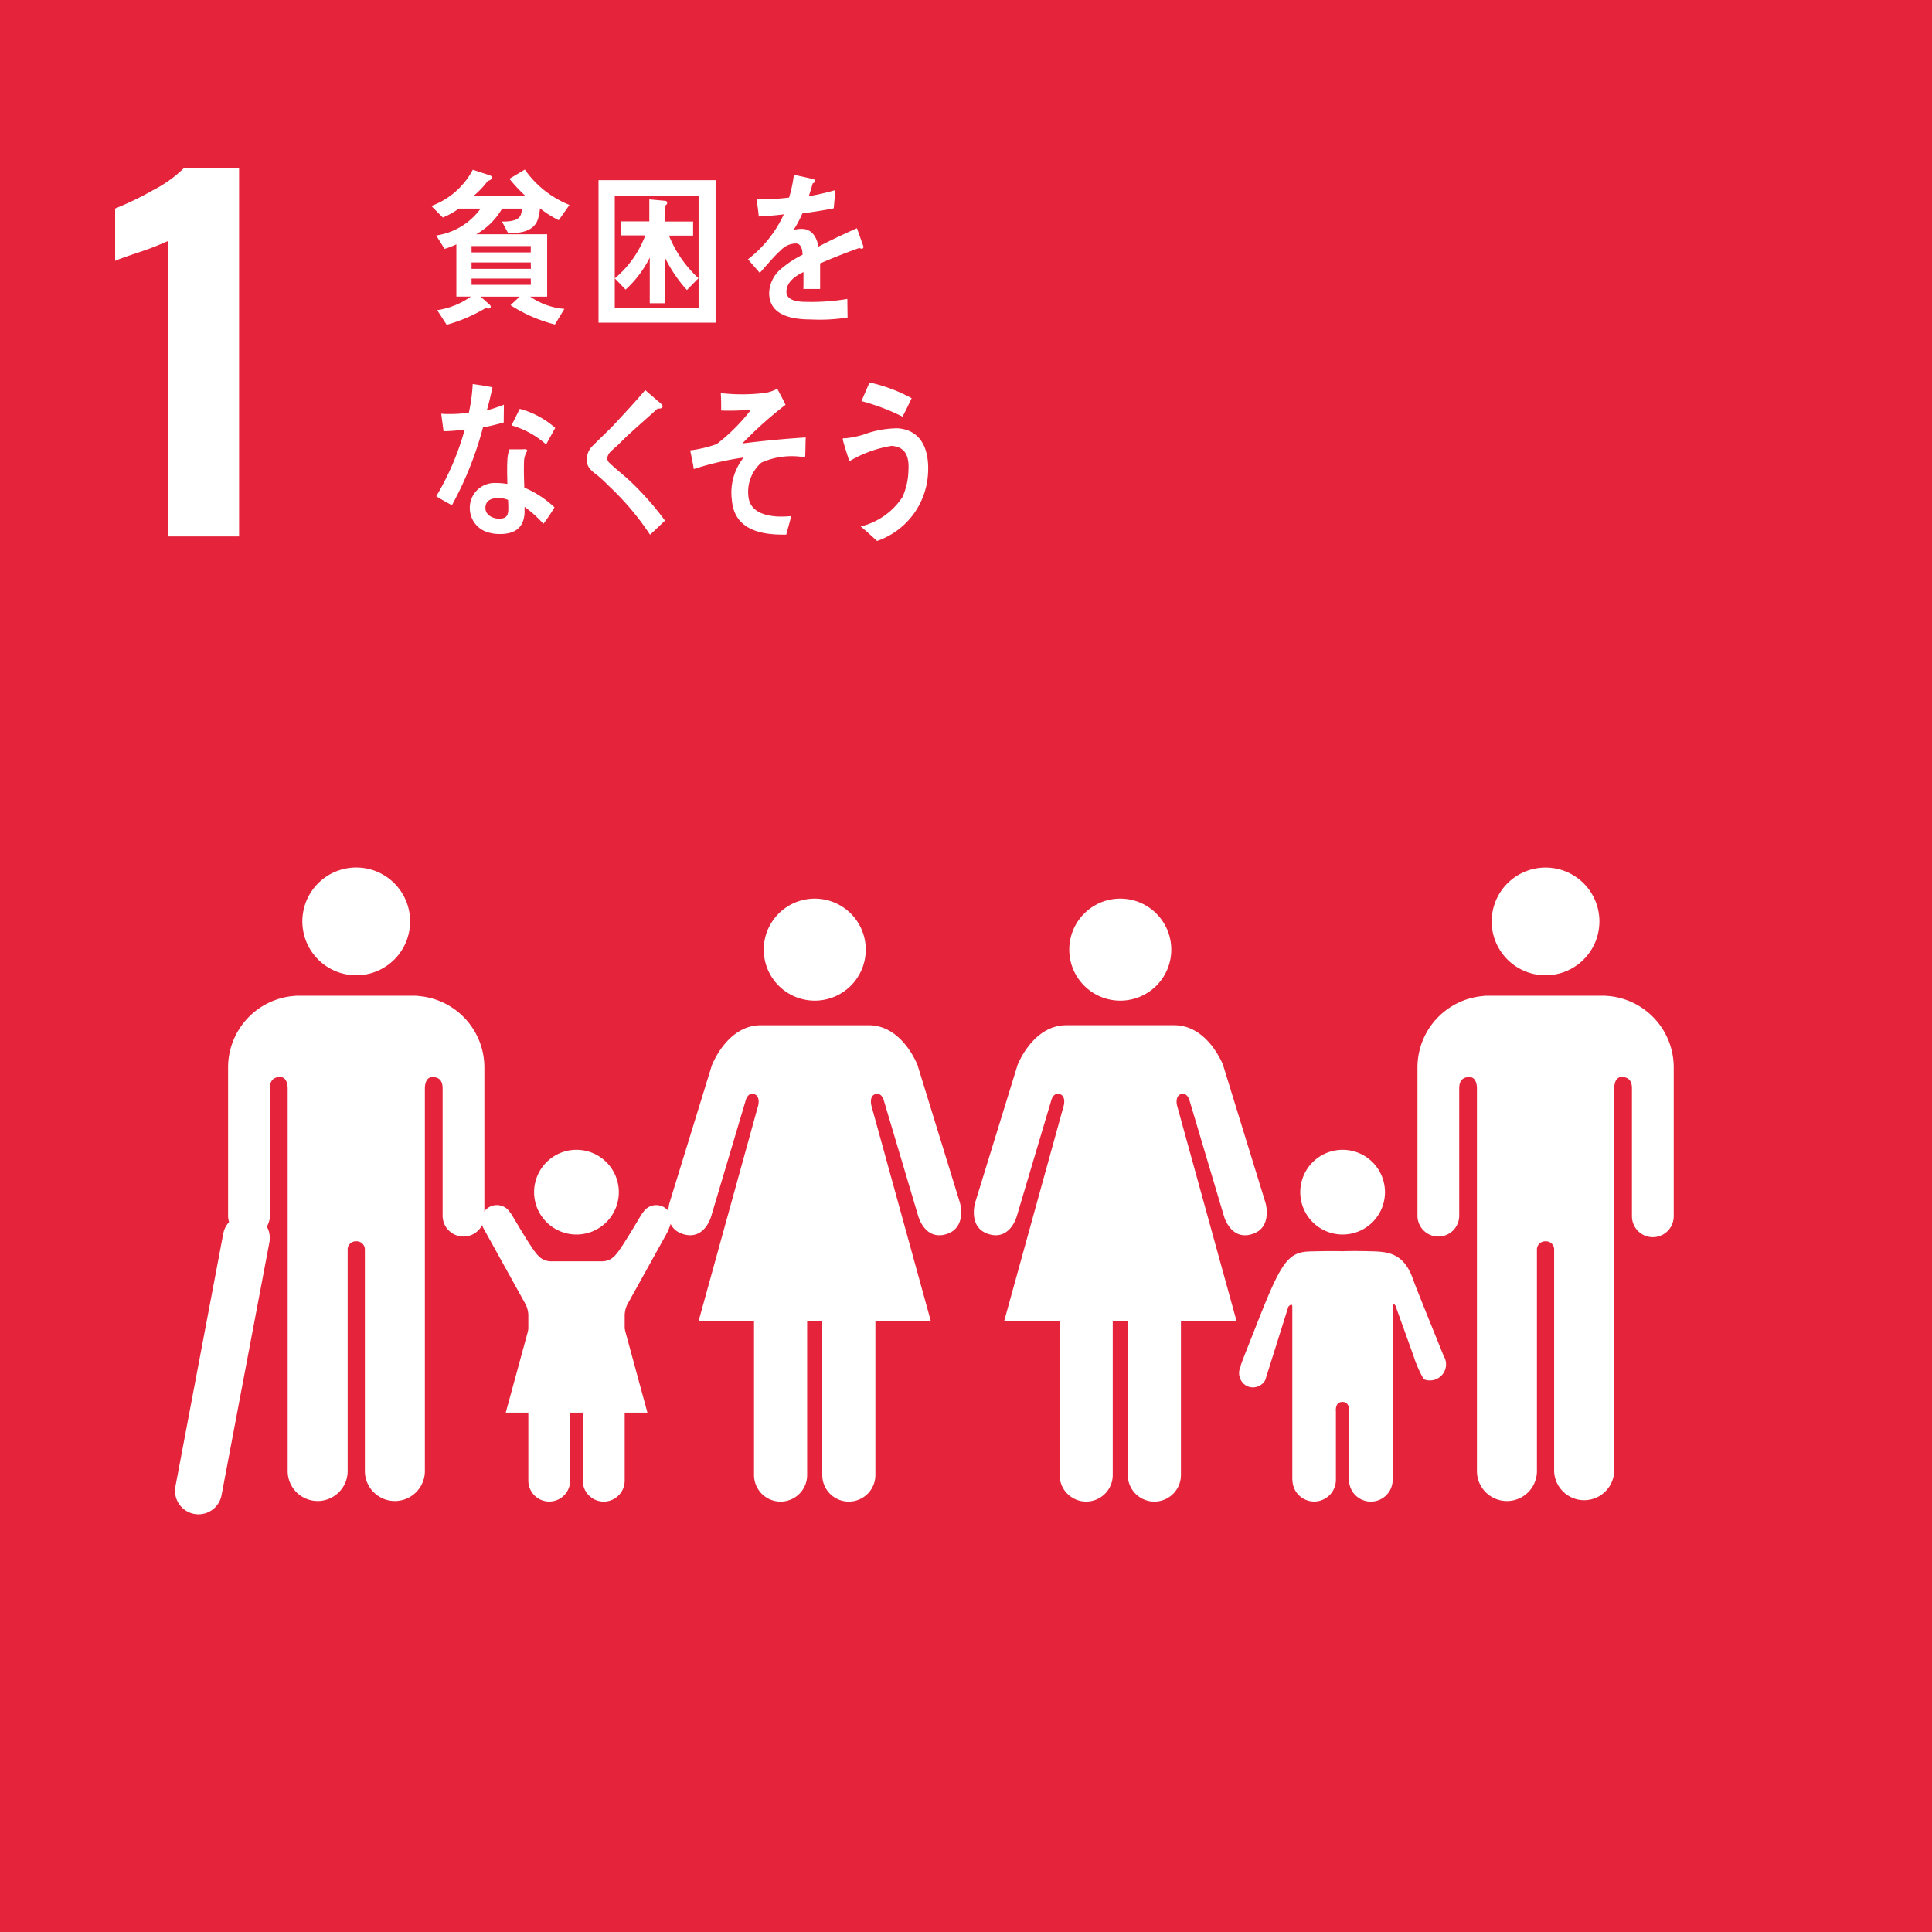 <svg xmlns="http://www.w3.org/2000/svg" width="80" height="80"><defs><style>.b{fill:#fff}</style></defs><path fill="#e5243b" d="M0 0h80v80H0z"/><path class="b" d="M6.976 9.971a12.215 12.215 0 01-1.208.471q-.793.264-1 .358V8.634a12.538 12.538 0 001.558-.753 5.244 5.244 0 001.293-.923H9.9v15.255H6.976zM61.768 38.159A2.23 2.23 0 1164 40.384a2.229 2.229 0 01-2.233-2.225M66.605 41.242a2.968 2.968 0 012.7 2.955v6.167a.865.865 0 01-1.73 0v-5.3c0-.2-.057-.468-.422-.468-.252 0-.3.267-.313.436v15.88a1.244 1.244 0 01-2.487 0v-9.149A.337.337 0 0064 51.4a.342.342 0 00-.359.364v9.149a1.242 1.242 0 01-2.484 0V45.035c-.008-.169-.063-.436-.313-.436-.366 0-.421.269-.421.468v5.3a.865.865 0 01-1.729 0V44.2a2.968 2.968 0 012.7-2.955 1.139 1.139 0 01.163-.014h4.876a1.243 1.243 0 01.17.014M48.5 39.327a2.112 2.112 0 10-2.111 2.107 2.11 2.11 0 002.111-2.107M42.134 44.1l-1.756 5.7s-.313 1.045.576 1.306 1.153-.759 1.153-.759l1.416-4.758s.077-.366.353-.287.173.47.173.47l-2.465 8.918h2.292v6.387a1.1 1.1 0 002.2 0v-6.386h.624v6.387a1.1 1.1 0 002.2 0v-6.387h2.3l-2.462-8.918s-.1-.391.171-.47.353.287.353.287l1.416 4.758s.269 1.021 1.153.759.569-1.307.569-1.307l-1.756-5.7s-.627-1.648-2.017-1.648h-4.475c-1.389 0-2.018 1.648-2.018 1.648M35.849 39.327a2.112 2.112 0 10-2.112 2.107 2.111 2.111 0 002.112-2.107M29.48 44.1l-1.755 5.7s-.314 1.045.576 1.306 1.153-.759 1.153-.759l1.416-4.757s.077-.366.352-.287.173.47.173.47l-2.464 8.918h2.291v6.387a1.1 1.1 0 002.2 0v-6.387h.626v6.387a1.1 1.1 0 002.2 0v-6.387h2.292l-2.46-8.918s-.1-.391.171-.47.353.287.353.287l1.415 4.758s.269 1.021 1.153.759.576-1.306.576-1.306l-1.756-5.7s-.626-1.648-2.016-1.648H31.5c-1.389 0-2.019 1.648-2.019 1.648M55.6 51.119a1.754 1.754 0 10-1.759-1.755 1.754 1.754 0 001.759 1.755M51.381 56.567a.607.607 0 00.256.829.586.586 0 00.753-.244l.957-3.041s.165-.2.165.007v7.157h.005a.9.9 0 001.8 0v-2.824s-.053-.4.27-.4.273.4.273.4v2.824a.9.9 0 001.808 0v-7.157c0-.21.112-.06.112-.06l.749 2.082a4.981 4.981 0 00.425.971.668.668 0 00.872-.359.656.656 0 00-.072-.64l.007-.007c-.022-.067-1.12-2.753-1.249-3.13-.4-1.155-1.119-1.145-1.814-1.164s-1.111 0-1.111 0-.444-.018-1.362.009-1.2.5-2.216 3.091c-.144.373-.632 1.582-.639 1.654zM16.982 38.159a2.231 2.231 0 10-2.233 2.225 2.23 2.23 0 002.233-2.225M12.145 41.242a2.969 2.969 0 00-2.7 2.955v6.167a.866.866 0 001.731 0v-5.3c0-.2.057-.468.422-.468.251 0 .3.267.314.436v15.88a1.242 1.242 0 002.484 0v-9.149a.34.34 0 01.354-.364.342.342 0 01.359.364v9.149a1.242 1.242 0 002.484 0V45.035c.008-.169.064-.436.314-.436.366 0 .421.269.421.468v5.3a.865.865 0 001.729 0V44.2a2.968 2.968 0 00-2.7-2.955 1.166 1.166 0 00-.164-.014h-4.878a1.23 1.23 0 00-.17.014"/><path fill="none" stroke="#fff" stroke-linecap="round" stroke-miterlimit="10" stroke-width="1.944" d="M10.2 51.261L8.219 61.733"/><path class="b" d="M21.117 50.2a.641.641 0 00-1.184.338 1.148 1.148 0 00.063.28l1.773 3.2a1.13 1.13 0 01.108.421v6.871a.866.866 0 001.732 0V58.6s-.049-.383.261-.383.261.383.261.383v2.71a.868.868 0 001.736 0v-6.871a1.138 1.138 0 01.107-.421l1.639-2.954a2.872 2.872 0 00.2-.526.641.641 0 00-1.183-.338h-.007c-.052.045-.872 1.5-1.143 1.772a.712.712 0 01-.543.256h-2.128a.71.71 0 01-.543-.256c-.274-.27-1.092-1.727-1.144-1.772z"/><path class="b" d="M23.873 51.119a1.754 1.754 0 10-1.757-1.755 1.755 1.755 0 001.757 1.755M23.876 53.58l1.988 1.446.944 3.468h-5.866l.947-3.468 1.987-1.446zM23.135 9.118a4.3 4.3 0 01-.776-.493 2.09 2.09 0 01-.077.424c-.161.568-.8.6-1.235.618l-.262-.493c.221 0 .679 0 .781-.284a1.227 1.227 0 00.054-.252h-.829A2.855 2.855 0 0119.718 9.7h2.939v2.584h-.7a2.862 2.862 0 001.413.506l-.392.647a6.22 6.22 0 01-1.838-.8l.376-.354H19.9l.358.319a.173.173 0 01.065.1c0 .054-.065.075-.1.075a.166.166 0 01-.1-.028 6.651 6.651 0 01-1.627.7l-.393-.606a3.241 3.241 0 001.394-.561h-.6v-2.165a3.1 3.1 0 01-.488.188l-.347-.555A2.756 2.756 0 0019.9 8.638H19a3.224 3.224 0 01-.663.369l-.476-.479a3.166 3.166 0 001.717-1.5l.721.237a.087.087 0 01.06.089c0 .091-.1.125-.155.131a3.77 3.77 0 01-.607.639h2.17a7.2 7.2 0 01-.674-.72l.638-.383a4.135 4.135 0 001.849 1.465zm-1.157 1.07h-2.452v.263h2.452zm0 .679h-2.452v.264h2.457zm0 .668h-2.452v.257h2.457zM24.783 13.36v-5.9h4.848v5.9zm4.144-5.26h-3.471v4.638h3.471zm-.483 3.909a5.779 5.779 0 01-.919-1.361v1.909h-.62v-1.892a4.487 4.487 0 01-1 1.327l-.447-.466a4.263 4.263 0 001.262-1.778H25.7v-.582h1.187v-.91l.626.057c.054 0 .112.013.112.1 0 .041-.047.082-.077.1v.66H28.7v.582h-1a4.88 4.88 0 001.222 1.765zM35.68 10.3a.171.171 0 01-.089-.034c-.423.143-1.243.467-1.632.643v1.057h-.694c.005-.1.005-.2.005-.316v-.384c-.472.219-.706.5-.706.816 0 .275.27.418.806.418a8.939 8.939 0 001.716-.121l.01.767a7.175 7.175 0 01-1.514.082c-1.154 0-1.733-.362-1.733-1.1a1.354 1.354 0 01.484-.987 4.242 4.242 0 01.9-.592c-.01-.308-.106-.466-.276-.466a.857.857 0 00-.607.261 5.084 5.084 0 00-.454.467c-.218.239-.353.405-.436.487-.107-.124-.271-.309-.488-.562a4.968 4.968 0 001.484-1.861c-.312.041-.661.068-1.037.089-.025-.259-.059-.5-.094-.713a10.194 10.194 0 001.348-.069 5.5 5.5 0 00.2-.946l.8.177a.083.083 0 01.07.083c0 .041-.029.075-.093.1-.03.117-.084.295-.16.528a9.341 9.341 0 001.1-.253l-.066.754c-.323.069-.76.137-1.3.213a4.375 4.375 0 01-.367.686 1.191 1.191 0 01.336-.047c.361 0 .6.239.7.734.471-.248 1.007-.5 1.591-.762l.272.768c-.004.052-.028.083-.076.083zM20.858 17.494a9.55 9.55 0 01-.859.205 14.148 14.148 0 01-1.285 3.219 8.93 8.93 0 01-.649-.37 11.156 11.156 0 001.179-2.766 6.106 6.106 0 01-.878.074c-.029-.239-.065-.479-.095-.726a2.494 2.494 0 00.325.014 5.369 5.369 0 00.819-.056 7.307 7.307 0 00.159-1.186c.277.041.549.075.819.137-.07.316-.141.639-.236.954a6.245 6.245 0 00.708-.235c0 .242-.007.489-.007.736zm1.646 4.2a5.019 5.019 0 00-.782-.707v.226c-.026.708-.487.9-1.018.9a1.706 1.706 0 01-.556-.088 1.044 1.044 0 01-.694-.975A1.025 1.025 0 0120.527 20a2.8 2.8 0 01.482.04c-.006-.322-.018-.645 0-.968a1.393 1.393 0 01.087-.466h.531c.035 0 .207-.028.2.055a.055.055 0 01-.006.028.854.854 0 00-.122.418c-.014.363 0 .72.012 1.084a4.2 4.2 0 011.249.817 7.27 7.27 0 01-.46.683zm-1.466-.994a.991.991 0 00-.421-.075c-.224 0-.505.068-.517.39s.325.461.557.461c.217 0 .378-.049.389-.344.005-.14-.002-.285-.008-.432zm1.575-2.295a3.624 3.624 0 00-1.433-.79l.341-.685a3.626 3.626 0 011.469.789zM26.916 22.139a11.314 11.314 0 00-1.729-2.039 5.344 5.344 0 00-.5-.457 1.387 1.387 0 01-.29-.267.6.6 0 01-.1-.373.79.79 0 01.284-.578c.289-.3.59-.569.875-.872.423-.459.851-.915 1.262-1.4.168.147.336.288.5.435a1.243 1.243 0 01.192.17.084.084 0 01.027.061c0 .1-.131.109-.2.094-.4.362-.806.716-1.209 1.084-.169.154-.326.322-.493.477a3.161 3.161 0 00-.241.22.454.454 0 00-.149.271.262.262 0 00.1.209c.241.238.513.444.761.669a12.031 12.031 0 011.531 1.716c-.205.192-.411.392-.621.58zM31.53 19.154a1.609 1.609 0 00-.53 1.474c.11.67.92.762 1.345.762.136 0 .278-.007.419-.021-.066.261-.141.514-.207.768h-.124c-.831 0-2.021-.149-2.127-1.428a2.329 2.329 0 01.488-1.764 12.151 12.151 0 00-2.066.478c-.038-.262-.1-.518-.147-.773a5.275 5.275 0 001.094-.259 7.8 7.8 0 001.425-1.428 9.737 9.737 0 01-1.238.037c0-.242 0-.485-.016-.722a7.792 7.792 0 001.869-.012 1.809 1.809 0 00.469-.166c.12.217.237.44.343.663a15.976 15.976 0 00-1.789 1.6 43.196 43.196 0 012.625-.249c-.011.274-.009.552-.024.826a3.091 3.091 0 00-1.809.214zM36.317 22.4c-.221-.2-.443-.413-.679-.6a2.88 2.88 0 001.732-1.221 2.845 2.845 0 00.246-1.085c.041-.623-.139-.993-.7-1.031a4.994 4.994 0 00-1.747.637c-.034-.109-.275-.85-.271-.913s.063-.037.087-.036a3.91 3.91 0 00.76-.151 4.142 4.142 0 011.421-.265c.961.065 1.329.849 1.26 1.893a3.133 3.133 0 01-2.109 2.772zm1.053-5.148a8.884 8.884 0 00-1.7-.643c.114-.256.221-.513.336-.771a6.57 6.57 0 011.743.651c-.121.256-.241.511-.379.763z"/></svg>